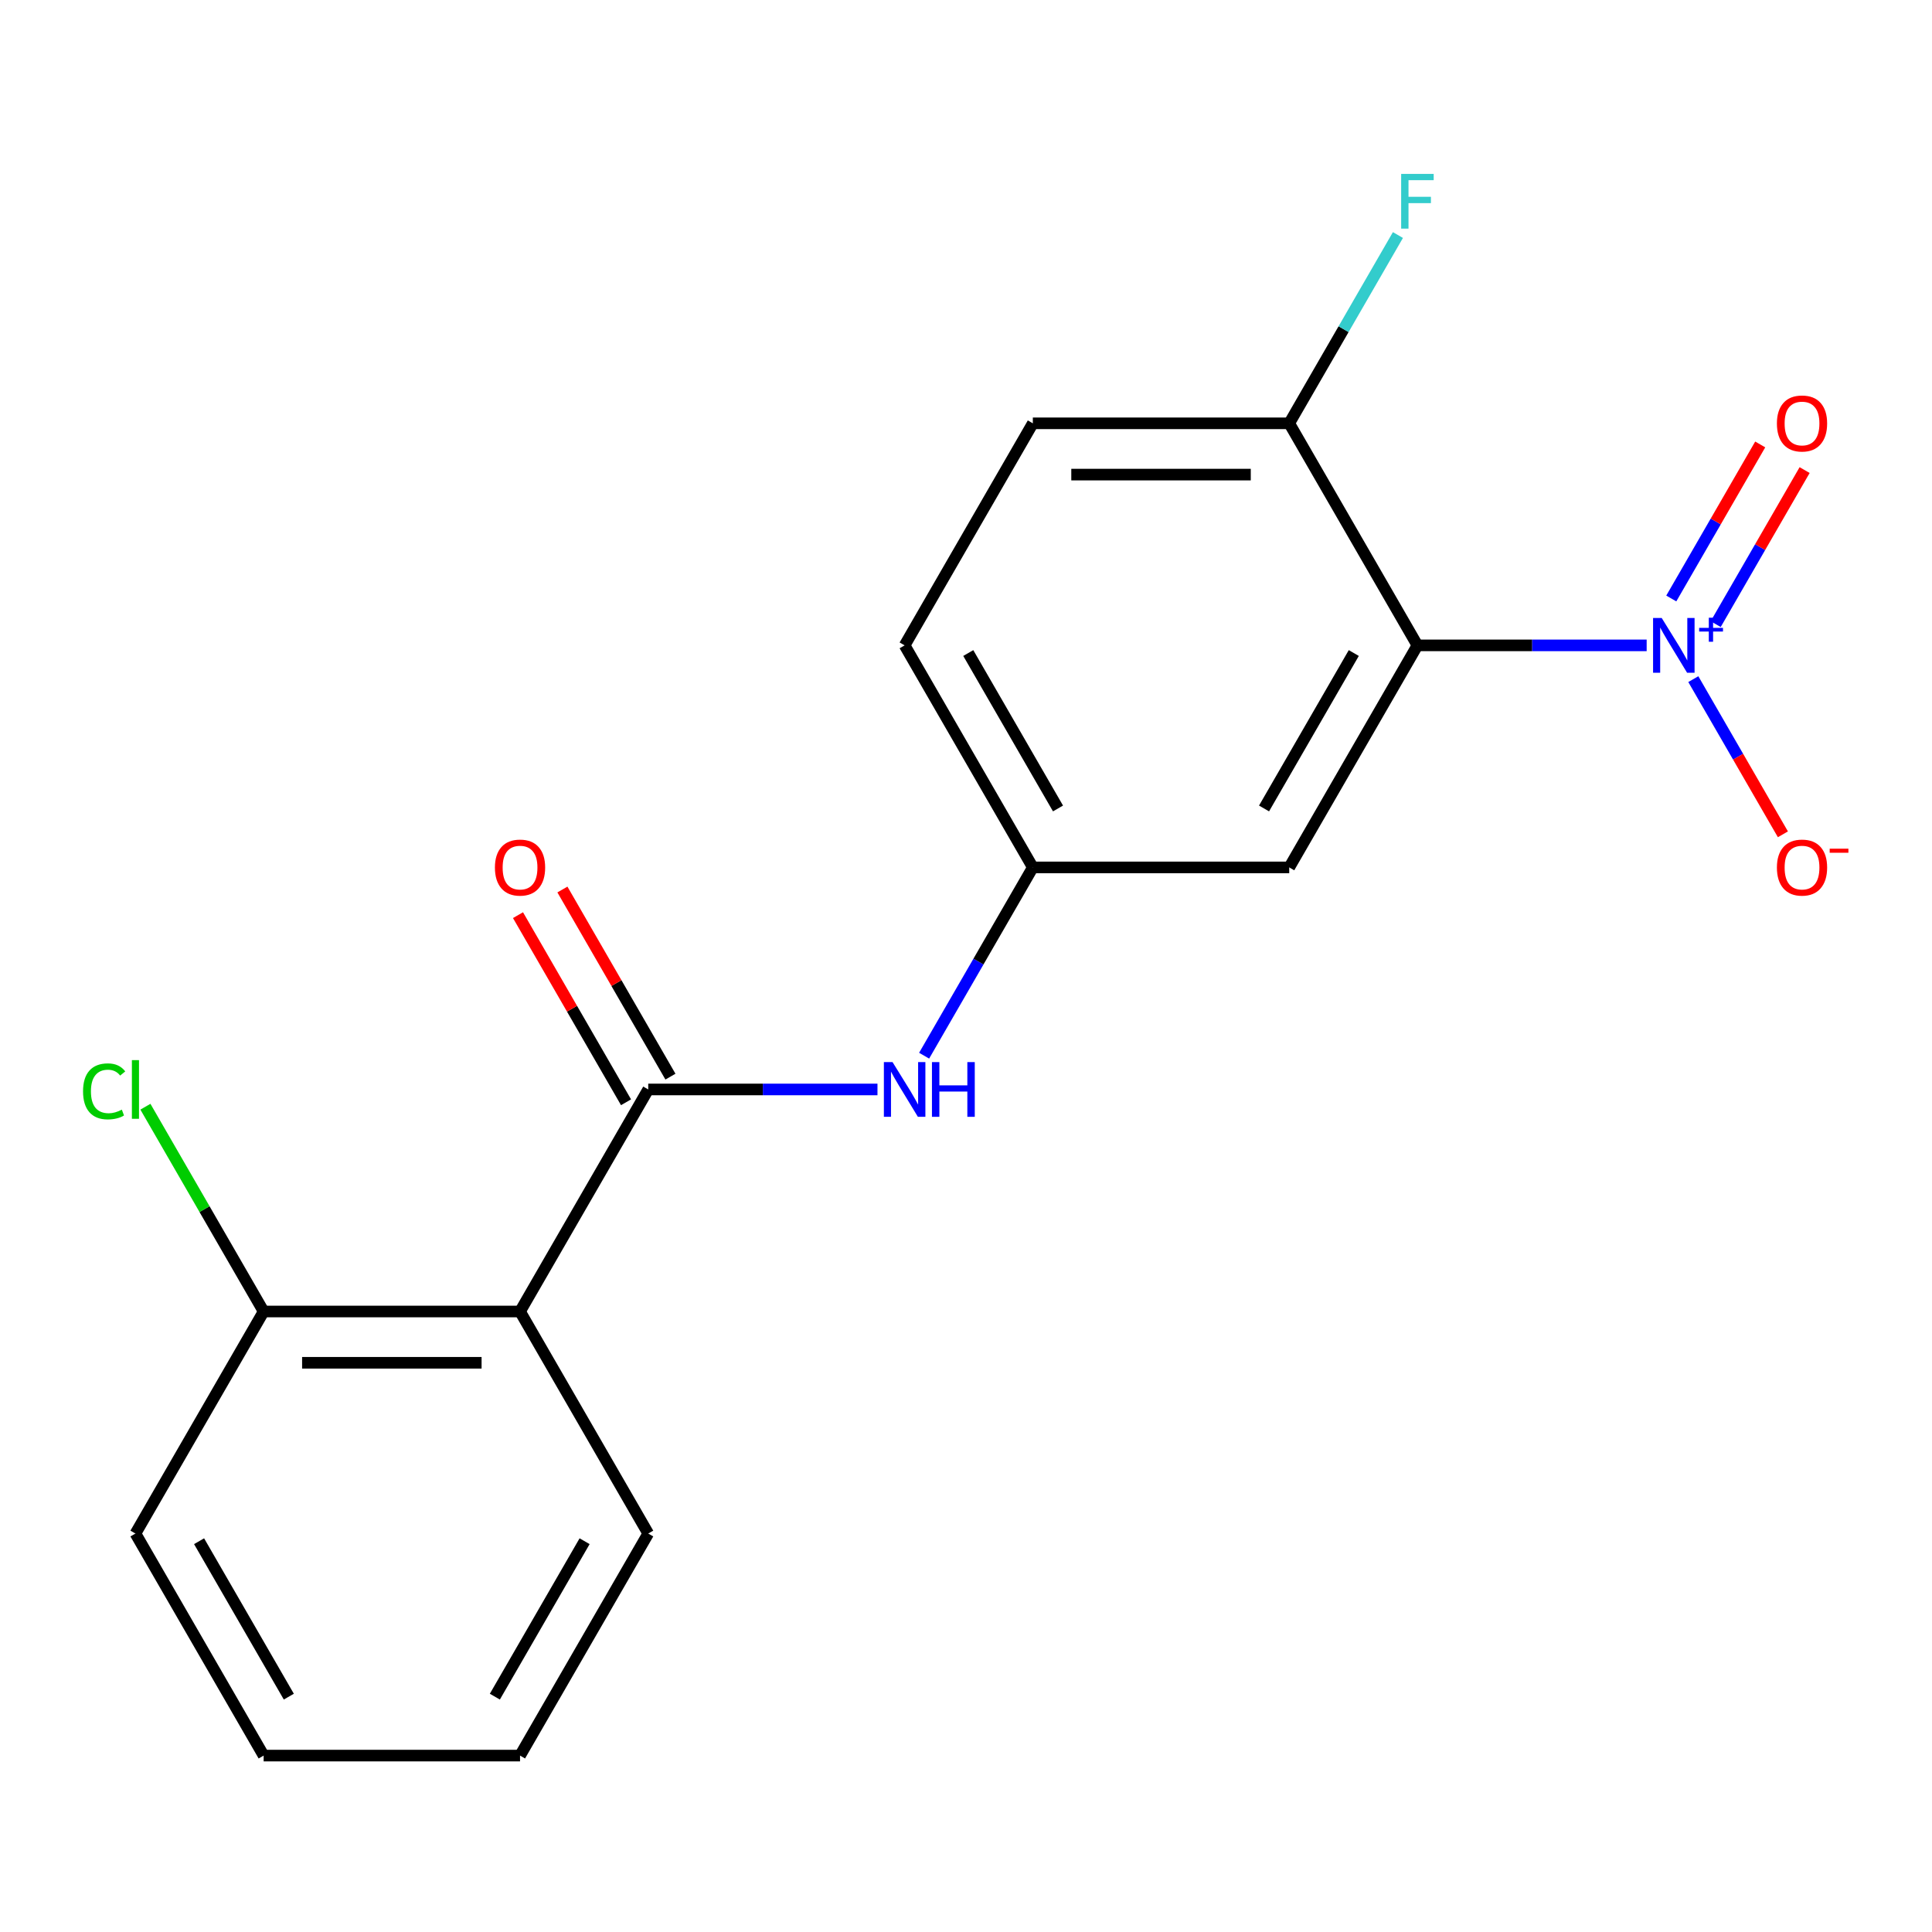 <?xml version='1.0' encoding='iso-8859-1'?>
<svg version='1.1' baseProfile='full'
              xmlns='http://www.w3.org/2000/svg'
                      xmlns:rdkit='http://www.rdkit.org/xml'
                      xmlns:xlink='http://www.w3.org/1999/xlink'
                  xml:space='preserve'
width='1000px' height='1000px' viewBox='0 0 1000 1000'>
<!-- END OF HEADER -->
<rect style='opacity:1.0;fill:#FFFFFF;stroke:none' width='1000' height='1000' x='0' y='0'> </rect>
<path class='bond-0' d='M 852.309,334.04 L 792.983,334.04' style='fill:none;fill-rule:evenodd;stroke:#0000FF;stroke-width:6px;stroke-linecap:butt;stroke-linejoin:miter;stroke-opacity:1' />
<path class='bond-0' d='M 792.983,334.04 L 733.657,334.04' style='fill:none;fill-rule:evenodd;stroke:#000000;stroke-width:6px;stroke-linecap:butt;stroke-linejoin:miter;stroke-opacity:1' />
<path class='bond-6' d='M 876.458,351.518 L 899.644,391.677' style='fill:none;fill-rule:evenodd;stroke:#0000FF;stroke-width:6px;stroke-linecap:butt;stroke-linejoin:miter;stroke-opacity:1' />
<path class='bond-6' d='M 899.644,391.677 L 922.83,431.837' style='fill:none;fill-rule:evenodd;stroke:#FF0000;stroke-width:6px;stroke-linecap:butt;stroke-linejoin:miter;stroke-opacity:1' />
<path class='bond-7' d='M 888.037,323.049 L 911.054,283.181' style='fill:none;fill-rule:evenodd;stroke:#0000FF;stroke-width:6px;stroke-linecap:butt;stroke-linejoin:miter;stroke-opacity:1' />
<path class='bond-7' d='M 911.054,283.181 L 934.072,243.314' style='fill:none;fill-rule:evenodd;stroke:#FF0000;stroke-width:6px;stroke-linecap:butt;stroke-linejoin:miter;stroke-opacity:1' />
<path class='bond-7' d='M 865.051,309.778 L 888.068,269.91' style='fill:none;fill-rule:evenodd;stroke:#0000FF;stroke-width:6px;stroke-linecap:butt;stroke-linejoin:miter;stroke-opacity:1' />
<path class='bond-7' d='M 888.068,269.91 L 911.086,230.043' style='fill:none;fill-rule:evenodd;stroke:#FF0000;stroke-width:6px;stroke-linecap:butt;stroke-linejoin:miter;stroke-opacity:1' />
<path class='bond-4' d='M 733.657,334.04 L 667.302,448.97' style='fill:none;fill-rule:evenodd;stroke:#000000;stroke-width:6px;stroke-linecap:butt;stroke-linejoin:miter;stroke-opacity:1' />
<path class='bond-4' d='M 700.717,338.009 L 654.269,418.46' style='fill:none;fill-rule:evenodd;stroke:#000000;stroke-width:6px;stroke-linecap:butt;stroke-linejoin:miter;stroke-opacity:1' />
<path class='bond-5' d='M 733.657,334.04 L 667.302,219.11' style='fill:none;fill-rule:evenodd;stroke:#000000;stroke-width:6px;stroke-linecap:butt;stroke-linejoin:miter;stroke-opacity:1' />
<path class='bond-1' d='M 335.526,563.901 L 394.853,563.901' style='fill:none;fill-rule:evenodd;stroke:#000000;stroke-width:6px;stroke-linecap:butt;stroke-linejoin:miter;stroke-opacity:1' />
<path class='bond-1' d='M 394.853,563.901 L 454.179,563.901' style='fill:none;fill-rule:evenodd;stroke:#0000FF;stroke-width:6px;stroke-linecap:butt;stroke-linejoin:miter;stroke-opacity:1' />
<path class='bond-2' d='M 335.526,563.901 L 269.171,678.831' style='fill:none;fill-rule:evenodd;stroke:#000000;stroke-width:6px;stroke-linecap:butt;stroke-linejoin:miter;stroke-opacity:1' />
<path class='bond-10' d='M 347.019,557.265 L 319.06,508.839' style='fill:none;fill-rule:evenodd;stroke:#000000;stroke-width:6px;stroke-linecap:butt;stroke-linejoin:miter;stroke-opacity:1' />
<path class='bond-10' d='M 319.06,508.839 L 291.101,460.413' style='fill:none;fill-rule:evenodd;stroke:#FF0000;stroke-width:6px;stroke-linecap:butt;stroke-linejoin:miter;stroke-opacity:1' />
<path class='bond-10' d='M 324.033,570.536 L 296.074,522.11' style='fill:none;fill-rule:evenodd;stroke:#000000;stroke-width:6px;stroke-linecap:butt;stroke-linejoin:miter;stroke-opacity:1' />
<path class='bond-10' d='M 296.074,522.11 L 268.115,473.684' style='fill:none;fill-rule:evenodd;stroke:#FF0000;stroke-width:6px;stroke-linecap:butt;stroke-linejoin:miter;stroke-opacity:1' />
<path class='bond-9' d='M 269.171,678.831 L 136.461,678.831' style='fill:none;fill-rule:evenodd;stroke:#000000;stroke-width:6px;stroke-linecap:butt;stroke-linejoin:miter;stroke-opacity:1' />
<path class='bond-9' d='M 249.265,705.373 L 156.368,705.373' style='fill:none;fill-rule:evenodd;stroke:#000000;stroke-width:6px;stroke-linecap:butt;stroke-linejoin:miter;stroke-opacity:1' />
<path class='bond-15' d='M 269.171,678.831 L 335.526,793.761' style='fill:none;fill-rule:evenodd;stroke:#000000;stroke-width:6px;stroke-linecap:butt;stroke-linejoin:miter;stroke-opacity:1' />
<path class='bond-3' d='M 478.327,546.423 L 506.459,497.697' style='fill:none;fill-rule:evenodd;stroke:#0000FF;stroke-width:6px;stroke-linecap:butt;stroke-linejoin:miter;stroke-opacity:1' />
<path class='bond-3' d='M 506.459,497.697 L 534.592,448.97' style='fill:none;fill-rule:evenodd;stroke:#000000;stroke-width:6px;stroke-linecap:butt;stroke-linejoin:miter;stroke-opacity:1' />
<path class='bond-8' d='M 667.302,448.97 L 534.592,448.97' style='fill:none;fill-rule:evenodd;stroke:#000000;stroke-width:6px;stroke-linecap:butt;stroke-linejoin:miter;stroke-opacity:1' />
<path class='bond-11' d='M 667.302,219.11 L 534.592,219.11' style='fill:none;fill-rule:evenodd;stroke:#000000;stroke-width:6px;stroke-linecap:butt;stroke-linejoin:miter;stroke-opacity:1' />
<path class='bond-11' d='M 647.395,245.652 L 554.498,245.652' style='fill:none;fill-rule:evenodd;stroke:#000000;stroke-width:6px;stroke-linecap:butt;stroke-linejoin:miter;stroke-opacity:1' />
<path class='bond-13' d='M 667.302,219.11 L 695.434,170.383' style='fill:none;fill-rule:evenodd;stroke:#000000;stroke-width:6px;stroke-linecap:butt;stroke-linejoin:miter;stroke-opacity:1' />
<path class='bond-13' d='M 695.434,170.383 L 723.566,121.657' style='fill:none;fill-rule:evenodd;stroke:#33CCCC;stroke-width:6px;stroke-linecap:butt;stroke-linejoin:miter;stroke-opacity:1' />
<path class='bond-19' d='M 534.592,448.97 L 468.236,334.04' style='fill:none;fill-rule:evenodd;stroke:#000000;stroke-width:6px;stroke-linecap:butt;stroke-linejoin:miter;stroke-opacity:1' />
<path class='bond-19' d='M 547.624,418.46 L 501.176,338.009' style='fill:none;fill-rule:evenodd;stroke:#000000;stroke-width:6px;stroke-linecap:butt;stroke-linejoin:miter;stroke-opacity:1' />
<path class='bond-14' d='M 136.461,678.831 L 105.862,625.833' style='fill:none;fill-rule:evenodd;stroke:#000000;stroke-width:6px;stroke-linecap:butt;stroke-linejoin:miter;stroke-opacity:1' />
<path class='bond-14' d='M 105.862,625.833 L 75.264,572.834' style='fill:none;fill-rule:evenodd;stroke:#00CC00;stroke-width:6px;stroke-linecap:butt;stroke-linejoin:miter;stroke-opacity:1' />
<path class='bond-16' d='M 136.461,678.831 L 70.106,793.761' style='fill:none;fill-rule:evenodd;stroke:#000000;stroke-width:6px;stroke-linecap:butt;stroke-linejoin:miter;stroke-opacity:1' />
<path class='bond-12' d='M 534.592,219.11 L 468.236,334.04' style='fill:none;fill-rule:evenodd;stroke:#000000;stroke-width:6px;stroke-linecap:butt;stroke-linejoin:miter;stroke-opacity:1' />
<path class='bond-17' d='M 335.526,793.761 L 269.171,908.692' style='fill:none;fill-rule:evenodd;stroke:#000000;stroke-width:6px;stroke-linecap:butt;stroke-linejoin:miter;stroke-opacity:1' />
<path class='bond-17' d='M 302.587,797.73 L 256.138,878.181' style='fill:none;fill-rule:evenodd;stroke:#000000;stroke-width:6px;stroke-linecap:butt;stroke-linejoin:miter;stroke-opacity:1' />
<path class='bond-20' d='M 70.106,793.761 L 136.461,908.692' style='fill:none;fill-rule:evenodd;stroke:#000000;stroke-width:6px;stroke-linecap:butt;stroke-linejoin:miter;stroke-opacity:1' />
<path class='bond-20' d='M 103.045,797.73 L 149.494,878.181' style='fill:none;fill-rule:evenodd;stroke:#000000;stroke-width:6px;stroke-linecap:butt;stroke-linejoin:miter;stroke-opacity:1' />
<path class='bond-18' d='M 269.171,908.692 L 136.461,908.692' style='fill:none;fill-rule:evenodd;stroke:#000000;stroke-width:6px;stroke-linecap:butt;stroke-linejoin:miter;stroke-opacity:1' />
<path  class='atom-0' d='M 860.107 319.88
L 869.387 334.88
Q 870.307 336.36, 871.787 339.04
Q 873.267 341.72, 873.347 341.88
L 873.347 319.88
L 877.107 319.88
L 877.107 348.2
L 873.227 348.2
L 863.267 331.8
Q 862.107 329.88, 860.867 327.68
Q 859.667 325.48, 859.307 324.8
L 859.307 348.2
L 855.627 348.2
L 855.627 319.88
L 860.107 319.88
' fill='#0000FF'/>
<path  class='atom-0' d='M 879.483 324.985
L 884.473 324.985
L 884.473 319.731
L 886.69 319.731
L 886.69 324.985
L 891.812 324.985
L 891.812 326.886
L 886.69 326.886
L 886.69 332.166
L 884.473 332.166
L 884.473 326.886
L 879.483 326.886
L 879.483 324.985
' fill='#0000FF'/>
<path  class='atom-4' d='M 461.976 549.741
L 471.256 564.741
Q 472.176 566.221, 473.656 568.901
Q 475.136 571.581, 475.216 571.741
L 475.216 549.741
L 478.976 549.741
L 478.976 578.061
L 475.096 578.061
L 465.136 561.661
Q 463.976 559.741, 462.736 557.541
Q 461.536 555.341, 461.176 554.661
L 461.176 578.061
L 457.496 578.061
L 457.496 549.741
L 461.976 549.741
' fill='#0000FF'/>
<path  class='atom-4' d='M 482.376 549.741
L 486.216 549.741
L 486.216 561.781
L 500.696 561.781
L 500.696 549.741
L 504.536 549.741
L 504.536 578.061
L 500.696 578.061
L 500.696 564.981
L 486.216 564.981
L 486.216 578.061
L 482.376 578.061
L 482.376 549.741
' fill='#0000FF'/>
<path  class='atom-7' d='M 919.722 449.05
Q 919.722 442.25, 923.082 438.45
Q 926.442 434.65, 932.722 434.65
Q 939.002 434.65, 942.362 438.45
Q 945.722 442.25, 945.722 449.05
Q 945.722 455.93, 942.322 459.85
Q 938.922 463.73, 932.722 463.73
Q 926.482 463.73, 923.082 459.85
Q 919.722 455.97, 919.722 449.05
M 932.722 460.53
Q 937.042 460.53, 939.362 457.65
Q 941.722 454.73, 941.722 449.05
Q 941.722 443.49, 939.362 440.69
Q 937.042 437.85, 932.722 437.85
Q 928.402 437.85, 926.042 440.65
Q 923.722 443.45, 923.722 449.05
Q 923.722 454.77, 926.042 457.65
Q 928.402 460.53, 932.722 460.53
' fill='#FF0000'/>
<path  class='atom-7' d='M 947.042 439.273
L 956.731 439.273
L 956.731 441.385
L 947.042 441.385
L 947.042 439.273
' fill='#FF0000'/>
<path  class='atom-8' d='M 919.722 219.19
Q 919.722 212.39, 923.082 208.59
Q 926.442 204.79, 932.722 204.79
Q 939.002 204.79, 942.362 208.59
Q 945.722 212.39, 945.722 219.19
Q 945.722 226.07, 942.322 229.99
Q 938.922 233.87, 932.722 233.87
Q 926.482 233.87, 923.082 229.99
Q 919.722 226.11, 919.722 219.19
M 932.722 230.67
Q 937.042 230.67, 939.362 227.79
Q 941.722 224.87, 941.722 219.19
Q 941.722 213.63, 939.362 210.83
Q 937.042 207.99, 932.722 207.99
Q 928.402 207.99, 926.042 210.79
Q 923.722 213.59, 923.722 219.19
Q 923.722 224.91, 926.042 227.79
Q 928.402 230.67, 932.722 230.67
' fill='#FF0000'/>
<path  class='atom-11' d='M 256.171 449.05
Q 256.171 442.25, 259.531 438.45
Q 262.891 434.65, 269.171 434.65
Q 275.451 434.65, 278.811 438.45
Q 282.171 442.25, 282.171 449.05
Q 282.171 455.93, 278.771 459.85
Q 275.371 463.73, 269.171 463.73
Q 262.931 463.73, 259.531 459.85
Q 256.171 455.97, 256.171 449.05
M 269.171 460.53
Q 273.491 460.53, 275.811 457.65
Q 278.171 454.73, 278.171 449.05
Q 278.171 443.49, 275.811 440.69
Q 273.491 437.85, 269.171 437.85
Q 264.851 437.85, 262.491 440.65
Q 260.171 443.45, 260.171 449.05
Q 260.171 454.77, 262.491 457.65
Q 264.851 460.53, 269.171 460.53
' fill='#FF0000'/>
<path  class='atom-14' d='M 725.237 90.019
L 742.077 90.019
L 742.077 93.259
L 729.037 93.259
L 729.037 101.859
L 740.637 101.859
L 740.637 105.139
L 729.037 105.139
L 729.037 118.339
L 725.237 118.339
L 725.237 90.019
' fill='#33CCCC'/>
<path  class='atom-15' d='M 42.986 564.881
Q 42.986 557.841, 46.266 554.161
Q 49.586 550.441, 55.866 550.441
Q 61.706 550.441, 64.826 554.561
L 62.186 556.721
Q 59.906 553.721, 55.866 553.721
Q 51.586 553.721, 49.306 556.601
Q 47.066 559.441, 47.066 564.881
Q 47.066 570.481, 49.386 573.361
Q 51.746 576.241, 56.306 576.241
Q 59.426 576.241, 63.066 574.361
L 64.186 577.361
Q 62.706 578.321, 60.466 578.881
Q 58.226 579.441, 55.746 579.441
Q 49.586 579.441, 46.266 575.681
Q 42.986 571.921, 42.986 564.881
' fill='#00CC00'/>
<path  class='atom-15' d='M 68.266 548.721
L 71.946 548.721
L 71.946 579.081
L 68.266 579.081
L 68.266 548.721
' fill='#00CC00'/>
</svg>
